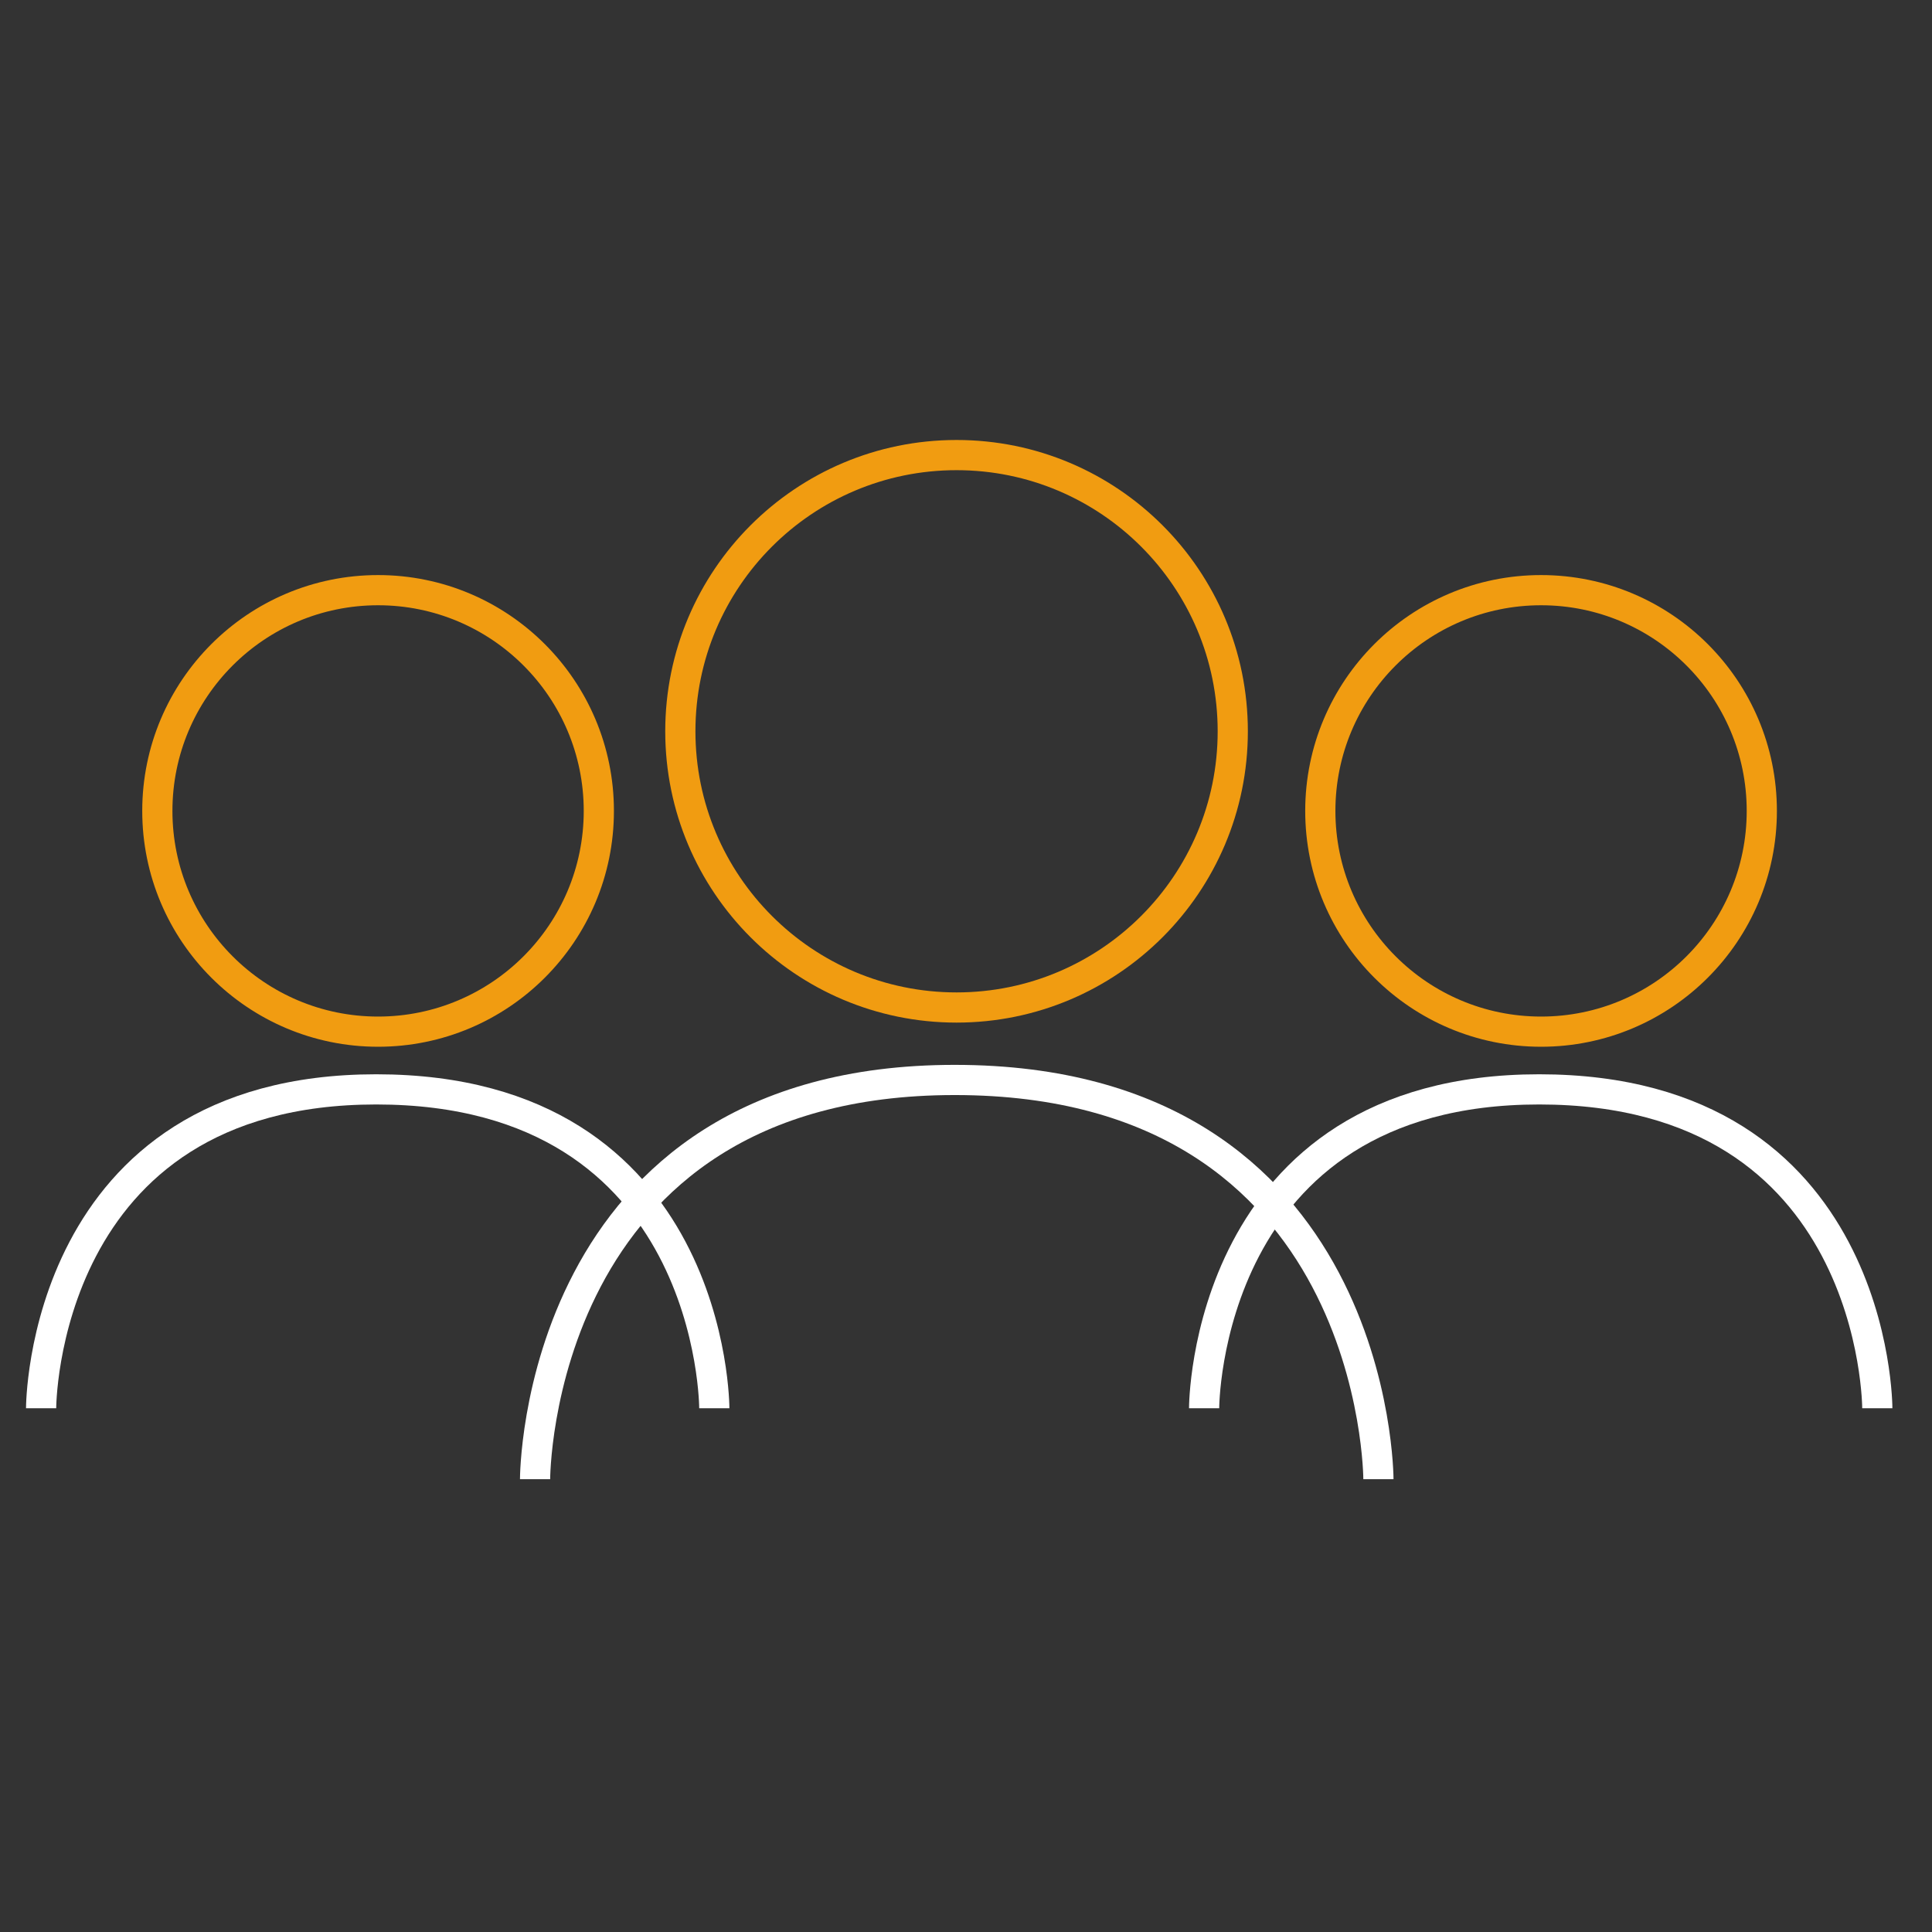 <svg width="64" height="64" viewBox="0 0 64 64" fill="none" xmlns="http://www.w3.org/2000/svg">
<rect x="0" y="0" width="64" height="64" fill="#333333" stroke="none"/>
<path d="M12.524 34.175C16.563 34.175 19.837 30.901 19.837 26.863C19.837 22.824 16.563 19.55 12.524 19.55C8.486 19.55 5.212 22.824 5.212 26.863C5.212 30.901 8.486 34.175 12.524 34.175Z" stroke="#F19C11" stroke-miterlimit="10"/>
<path d="M1.362 46.65C1.362 46.65 1.35 36.087 12.462 36.087C23.675 36.087 23.662 46.65 23.662 46.65" stroke="white" stroke-miterlimit="10"/>
<path d="M51.05 34.175C55.088 34.175 58.362 30.901 58.362 26.863C58.362 22.824 55.088 19.55 51.05 19.55C47.011 19.55 43.737 22.824 43.737 26.863C43.737 30.901 47.011 34.175 51.05 34.175Z" stroke="#F19C11" stroke-miterlimit="10"/>
<path d="M39.888 46.65C39.888 46.65 39.875 36.087 50.988 36.087C62.2 36.087 62.188 46.65 62.188 46.65" stroke="white" stroke-miterlimit="10"/>
<path d="M31.687 33.375C36.74 33.375 40.837 29.278 40.837 24.225C40.837 19.172 36.74 15.075 31.687 15.075C26.634 15.075 22.537 19.172 22.537 24.225C22.537 29.278 26.634 33.375 31.687 33.375Z" stroke="#F19C11" stroke-miterlimit="10"/>
<path d="M17.725 49C17.725 49 17.712 35.775 31.625 35.775C45.662 35.775 45.662 49 45.662 49" stroke="white" stroke-miterlimit="10"/>
</svg>
